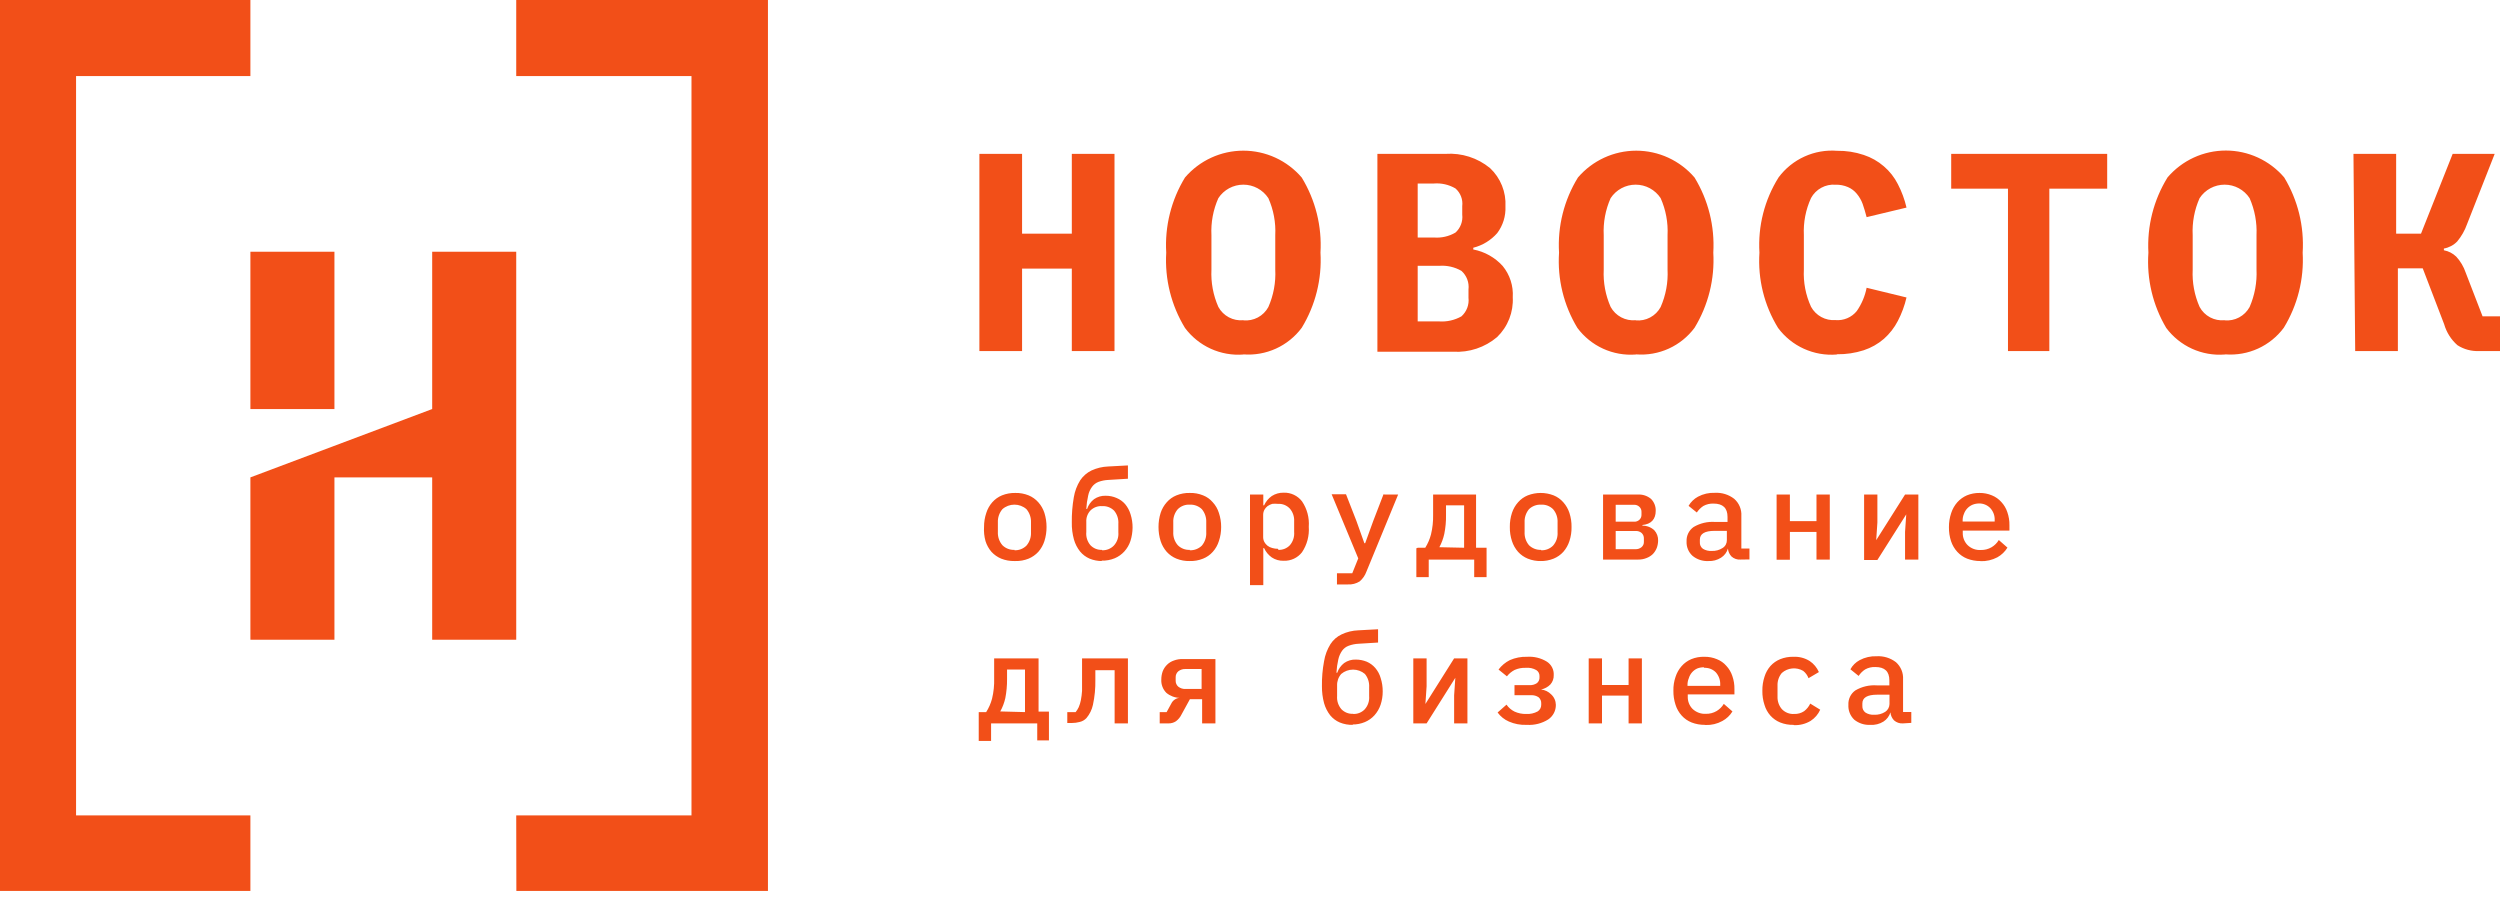 <?xml version="1.0" encoding="UTF-8"?> <svg xmlns="http://www.w3.org/2000/svg" width="200" height="72" viewBox="0 0 200 72" fill="none"><path fill-rule="evenodd" clip-rule="evenodd" d="M34.575 38.191H26.755V51.181H20.032V38.191L34.575 32.723V20.138H41.298V51.181H34.575V38.191ZM20.032 32.723H26.755V20.138H20.032V32.723Z" fill="#F24F18"></path><path fill-rule="evenodd" clip-rule="evenodd" d="M20.032 71.277H0V0H20.032V6.085H6.085V65.234H20.032V71.277ZM41.309 71.277H61.436V0H41.298V6.085H55.319V65.234H41.298L41.309 71.277Z" fill="#F24F18"></path><path fill-rule="evenodd" clip-rule="evenodd" d="M85.745 21.489H81.766V28.085H78.351V12.309H81.766V18.692H85.745V12.309H89.16V28.085H85.745V21.489ZM99.468 28.362C98.573 28.43 97.676 28.27 96.859 27.898C96.043 27.526 95.334 26.954 94.798 26.234C93.697 24.427 93.173 22.326 93.298 20.213C93.174 18.103 93.697 16.006 94.798 14.202C95.375 13.528 96.091 12.987 96.898 12.616C97.704 12.245 98.581 12.053 99.468 12.053C100.356 12.053 101.232 12.245 102.039 12.616C102.845 12.987 103.561 13.528 104.138 14.202C105.239 16.006 105.762 18.103 105.638 20.213C105.761 22.322 105.238 24.419 104.138 26.224C103.603 26.943 102.893 27.516 102.077 27.888C101.26 28.26 100.363 28.419 99.468 28.351V28.362ZM99.468 25.628C99.869 25.666 100.272 25.586 100.628 25.397C100.984 25.207 101.276 24.918 101.468 24.564C101.884 23.621 102.073 22.593 102.021 21.564V18.819C102.072 17.8 101.883 16.783 101.468 15.851C101.25 15.52 100.953 15.248 100.604 15.059C100.255 14.871 99.865 14.773 99.468 14.773C99.072 14.773 98.681 14.871 98.332 15.059C97.983 15.248 97.686 15.52 97.468 15.851C97.053 16.783 96.864 17.8 96.915 18.819V21.575C96.865 22.597 97.055 23.617 97.468 24.553C97.66 24.907 97.953 25.197 98.308 25.386C98.664 25.575 99.067 25.655 99.468 25.617V25.628ZM110.106 12.309H115.649C116.935 12.221 118.206 12.628 119.202 13.447C119.62 13.838 119.946 14.316 120.159 14.848C120.373 15.379 120.467 15.95 120.436 16.521C120.47 17.286 120.237 18.038 119.777 18.649C119.272 19.224 118.604 19.632 117.862 19.819V19.958C118.768 20.131 119.593 20.594 120.213 21.277C120.789 21.978 121.078 22.871 121.021 23.777C121.053 24.368 120.957 24.958 120.741 25.509C120.524 26.06 120.192 26.557 119.766 26.968C118.79 27.795 117.532 28.214 116.255 28.138H110.192V12.309H110.106ZM115.128 25.713C115.75 25.756 116.372 25.615 116.915 25.309C117.121 25.123 117.28 24.892 117.378 24.633C117.476 24.373 117.511 24.095 117.479 23.819V23.16C117.512 22.884 117.477 22.605 117.379 22.346C117.281 22.087 117.122 21.855 116.915 21.67C116.374 21.358 115.751 21.217 115.128 21.266H113.415V25.713H115.128ZM114.702 19C115.307 19.05 115.912 18.913 116.436 18.607C116.635 18.428 116.788 18.204 116.882 17.954C116.977 17.704 117.01 17.436 116.979 17.17V16.489C117.011 16.227 116.978 15.961 116.883 15.714C116.789 15.468 116.635 15.248 116.436 15.075C115.912 14.769 115.307 14.631 114.702 14.681H113.415V19H114.702ZM130.851 28.362C129.958 28.428 129.063 28.268 128.248 27.896C127.434 27.524 126.726 26.952 126.192 26.234C125.096 24.425 124.584 22.323 124.723 20.213C124.597 18.102 125.125 16.003 126.234 14.202C126.81 13.528 127.526 12.988 128.331 12.617C129.136 12.246 130.012 12.054 130.899 12.054C131.786 12.054 132.662 12.246 133.467 12.617C134.272 12.988 134.988 13.528 135.564 14.202C136.664 16.006 137.188 18.103 137.064 20.213C137.186 22.322 136.663 24.419 135.564 26.224C135.028 26.943 134.319 27.516 133.502 27.888C132.686 28.26 131.788 28.419 130.894 28.351L130.851 28.362ZM130.851 25.628C131.252 25.668 131.656 25.588 132.012 25.398C132.368 25.209 132.66 24.919 132.851 24.564C133.267 23.621 133.456 22.593 133.404 21.564V18.819C133.455 17.8 133.266 16.783 132.851 15.851C132.633 15.52 132.336 15.248 131.987 15.059C131.638 14.871 131.248 14.773 130.851 14.773C130.454 14.773 130.064 14.871 129.715 15.059C129.366 15.248 129.069 15.52 128.851 15.851C128.436 16.783 128.247 17.8 128.298 18.819V21.575C128.248 22.597 128.438 23.617 128.851 24.553C129.044 24.906 129.337 25.195 129.692 25.384C130.047 25.573 130.45 25.654 130.851 25.617V25.628ZM146.926 28.362C146.029 28.432 145.13 28.273 144.311 27.901C143.492 27.529 142.782 26.956 142.245 26.234C141.137 24.43 140.616 22.326 140.755 20.213C140.625 18.095 141.161 15.99 142.287 14.192C142.824 13.47 143.535 12.897 144.354 12.525C145.172 12.152 146.072 11.994 146.968 12.064C147.691 12.053 148.41 12.164 149.096 12.394C149.69 12.588 150.24 12.899 150.713 13.309C151.176 13.705 151.555 14.19 151.83 14.734C152.138 15.327 152.37 15.956 152.521 16.607L149.33 17.372C149.234 17 149.128 16.649 149.011 16.309C148.902 16.014 148.744 15.741 148.543 15.5C148.354 15.269 148.114 15.087 147.84 14.968C147.525 14.832 147.184 14.767 146.84 14.777C146.446 14.747 146.052 14.831 145.705 15.02C145.358 15.209 145.072 15.494 144.883 15.841C144.457 16.77 144.26 17.788 144.309 18.809V21.564C144.258 22.589 144.455 23.61 144.883 24.543C145.072 24.89 145.358 25.174 145.705 25.363C146.052 25.552 146.446 25.636 146.84 25.607C147.162 25.635 147.485 25.583 147.782 25.457C148.079 25.331 148.34 25.134 148.543 24.883C148.932 24.324 149.2 23.69 149.33 23.021L152.521 23.798C152.37 24.449 152.138 25.078 151.83 25.67C151.55 26.214 151.171 26.701 150.713 27.107C150.24 27.516 149.69 27.827 149.096 28.021C148.408 28.242 147.69 28.35 146.968 28.34L146.926 28.362ZM163.947 15.096V28.085H160.638V15.096H156.096V12.309H168.575V15.096H163.947ZM177.968 28.362C177.073 28.43 176.176 28.27 175.359 27.898C174.543 27.526 173.834 26.954 173.298 26.234C172.222 24.418 171.725 22.318 171.872 20.213C171.756 18.096 172.29 15.995 173.404 14.192C173.981 13.518 174.696 12.977 175.501 12.606C176.307 12.235 177.183 12.043 178.069 12.043C178.956 12.043 179.832 12.235 180.637 12.606C181.442 12.977 182.158 13.518 182.734 14.192C183.829 16.001 184.345 18.102 184.213 20.213C184.332 22.323 183.805 24.42 182.702 26.224C182.167 26.942 181.46 27.513 180.645 27.885C179.831 28.257 178.936 28.417 178.043 28.351L177.968 28.362ZM177.968 25.628C178.369 25.665 178.772 25.584 179.127 25.395C179.482 25.206 179.775 24.917 179.968 24.564C180.378 23.619 180.568 22.593 180.521 21.564V18.819C180.567 17.801 180.378 16.785 179.968 15.851C179.75 15.52 179.453 15.248 179.104 15.059C178.755 14.871 178.365 14.773 177.968 14.773C177.571 14.773 177.181 14.871 176.832 15.059C176.483 15.248 176.186 15.52 175.968 15.851C175.553 16.783 175.364 17.8 175.415 18.819V21.575C175.365 22.597 175.555 23.617 175.968 24.553C176.159 24.908 176.451 25.199 176.807 25.388C177.163 25.577 177.567 25.657 177.968 25.617V25.628ZM188.277 12.309H191.692V18.692H193.681L196.213 12.309H199.575L197.362 17.936C197.183 18.44 196.916 18.908 196.575 19.319C196.288 19.615 195.916 19.812 195.511 19.883V20.021C195.884 20.09 196.228 20.268 196.5 20.532C196.838 20.9 197.096 21.335 197.255 21.809L198.606 25.309H200V28.085H198.33C197.717 28.111 197.112 27.948 196.596 27.617C196.087 27.171 195.718 26.587 195.532 25.936L193.819 21.468H191.83V28.085H188.415L188.277 12.309Z" fill="#F24F18"></path><path fill-rule="evenodd" clip-rule="evenodd" d="M81.16 44.883C80.796 44.891 80.434 44.826 80.096 44.692C79.801 44.569 79.536 44.384 79.319 44.149C79.102 43.898 78.939 43.604 78.84 43.287C78.738 42.921 78.699 42.539 78.723 42.16C78.72 41.776 78.781 41.395 78.904 41.032C79.003 40.718 79.166 40.428 79.383 40.181C79.597 39.94 79.862 39.751 80.16 39.628C80.498 39.493 80.859 39.428 81.223 39.436C81.587 39.427 81.949 39.492 82.287 39.628C82.585 39.751 82.85 39.94 83.064 40.181C83.284 40.428 83.451 40.717 83.553 41.032C83.667 41.397 83.725 41.777 83.723 42.16C83.725 42.542 83.668 42.922 83.553 43.287C83.451 43.605 83.284 43.898 83.064 44.149C82.847 44.384 82.582 44.569 82.287 44.692C81.949 44.828 81.587 44.893 81.223 44.883H81.16ZM81.16 44.021C81.336 44.028 81.512 43.999 81.677 43.935C81.842 43.871 81.992 43.773 82.117 43.649C82.369 43.354 82.498 42.973 82.479 42.585V41.798C82.496 41.41 82.367 41.031 82.117 40.734C81.851 40.5 81.509 40.371 81.154 40.371C80.8 40.371 80.457 40.5 80.192 40.734C79.941 41.031 79.812 41.41 79.83 41.798V42.553C79.81 42.941 79.94 43.322 80.192 43.617C80.318 43.743 80.47 43.841 80.636 43.905C80.803 43.969 80.981 43.998 81.16 43.989V44.021ZM88.17 44.883C87.827 44.887 87.487 44.822 87.17 44.692C86.873 44.564 86.61 44.367 86.404 44.117C86.179 43.834 86.013 43.508 85.915 43.16C85.793 42.716 85.735 42.258 85.745 41.798C85.735 41.124 85.789 40.451 85.904 39.787C85.983 39.304 86.157 38.841 86.415 38.426C86.641 38.087 86.953 37.816 87.319 37.638C87.737 37.445 88.189 37.337 88.649 37.319L90.234 37.234V38.298L88.67 38.394C88.398 38.405 88.128 38.459 87.872 38.553C87.669 38.634 87.492 38.77 87.362 38.947C87.209 39.156 87.104 39.395 87.053 39.649C86.973 39.999 86.923 40.355 86.904 40.713H86.968C87.072 40.405 87.264 40.135 87.521 39.936C87.795 39.744 88.124 39.647 88.457 39.66C88.758 39.658 89.055 39.719 89.33 39.84C89.591 39.949 89.825 40.116 90.011 40.33C90.21 40.571 90.358 40.849 90.447 41.149C90.555 41.493 90.609 41.852 90.606 42.213C90.602 42.574 90.545 42.932 90.436 43.277C90.334 43.588 90.167 43.874 89.947 44.117C89.734 44.351 89.472 44.537 89.181 44.66C88.844 44.799 88.481 44.864 88.117 44.851L88.17 44.883ZM88.17 44.021C88.344 44.028 88.516 43.998 88.678 43.934C88.839 43.87 88.985 43.773 89.106 43.649C89.238 43.507 89.338 43.339 89.4 43.156C89.462 42.972 89.486 42.778 89.468 42.585V41.915C89.497 41.53 89.375 41.148 89.128 40.851C89.002 40.727 88.852 40.631 88.688 40.568C88.522 40.506 88.346 40.479 88.17 40.489C87.998 40.478 87.826 40.504 87.664 40.564C87.503 40.625 87.356 40.719 87.234 40.84C87.12 40.963 87.032 41.107 86.975 41.264C86.918 41.421 86.894 41.589 86.904 41.755V42.553C86.885 42.744 86.904 42.936 86.961 43.119C87.018 43.301 87.111 43.471 87.234 43.617C87.352 43.74 87.494 43.837 87.651 43.902C87.809 43.966 87.979 43.996 88.149 43.989L88.17 44.021ZM95.181 44.883C94.817 44.893 94.455 44.828 94.117 44.692C93.821 44.571 93.555 44.386 93.34 44.149C93.12 43.898 92.953 43.605 92.851 43.287C92.736 42.922 92.679 42.542 92.681 42.16C92.68 41.777 92.737 41.397 92.851 41.032C92.953 40.717 93.12 40.428 93.34 40.181C93.552 39.938 93.818 39.748 94.117 39.628C94.455 39.492 94.817 39.427 95.181 39.436C95.545 39.426 95.907 39.491 96.245 39.628C96.545 39.745 96.812 39.935 97.021 40.181C97.246 40.425 97.413 40.715 97.511 41.032C97.633 41.395 97.695 41.776 97.692 42.16C97.695 42.543 97.634 42.924 97.511 43.287C97.412 43.607 97.245 43.901 97.021 44.149C96.808 44.388 96.543 44.574 96.245 44.692C95.907 44.828 95.545 44.894 95.181 44.883ZM95.181 44.021C95.359 44.029 95.537 43.999 95.703 43.935C95.87 43.871 96.021 43.774 96.149 43.649C96.397 43.352 96.522 42.971 96.5 42.585V41.798C96.52 41.412 96.395 41.032 96.149 40.734C96.021 40.611 95.869 40.515 95.702 40.453C95.536 40.391 95.358 40.363 95.181 40.372C95.005 40.362 94.829 40.389 94.664 40.451C94.499 40.514 94.349 40.61 94.223 40.734C93.969 41.029 93.84 41.41 93.862 41.798V42.553C93.838 42.942 93.968 43.324 94.223 43.617C94.348 43.743 94.498 43.841 94.663 43.905C94.828 43.969 95.004 43.998 95.181 43.989V44.021ZM100 39.564H101.064V40.426H101.128C101.264 40.127 101.477 39.87 101.745 39.681C102.03 39.498 102.364 39.406 102.702 39.415C102.983 39.406 103.261 39.464 103.514 39.585C103.768 39.705 103.989 39.884 104.16 40.106C104.565 40.703 104.756 41.419 104.702 42.138C104.754 42.861 104.563 43.58 104.16 44.181C103.988 44.402 103.766 44.579 103.513 44.697C103.259 44.815 102.982 44.872 102.702 44.862C102.363 44.876 102.028 44.783 101.745 44.596C101.477 44.406 101.264 44.149 101.128 43.851H101.064V46.809H100V39.564ZM102.277 43.989C102.447 43.996 102.616 43.966 102.774 43.902C102.932 43.837 103.074 43.74 103.191 43.617C103.316 43.471 103.41 43.302 103.468 43.119C103.527 42.937 103.548 42.744 103.532 42.553V41.702C103.552 41.334 103.43 40.972 103.191 40.692C103.07 40.561 102.921 40.458 102.756 40.392C102.59 40.326 102.412 40.297 102.234 40.309C102.082 40.292 101.929 40.292 101.777 40.309C101.644 40.349 101.518 40.41 101.404 40.489C101.3 40.571 101.213 40.672 101.149 40.787C101.082 40.919 101.049 41.065 101.053 41.213V42.947C101.049 43.091 101.082 43.234 101.149 43.362C101.213 43.477 101.3 43.579 101.404 43.66C101.515 43.744 101.642 43.805 101.777 43.84C101.925 43.883 102.079 43.905 102.234 43.904L102.277 43.989ZM110.787 39.564H111.851L109.308 45.745C109.199 46.041 109.016 46.305 108.777 46.511C108.494 46.689 108.163 46.775 107.83 46.755H106.957V45.862H108.181L108.66 44.67L106.532 39.543H107.681L108.511 41.67L109.149 43.458H109.213L109.862 41.67L110.681 39.543L110.787 39.564ZM113.426 43.819H114.021C114.227 43.49 114.381 43.131 114.479 42.755C114.603 42.244 114.66 41.718 114.649 41.192V39.564H118.085V43.819H118.926V46.17H117.936V44.766H114.298V46.17H113.308V43.862L113.426 43.819ZM117.128 43.819V40.426H115.681V41.202C115.69 41.709 115.644 42.216 115.543 42.713C115.462 43.084 115.329 43.442 115.149 43.777L117.128 43.819ZM123.287 44.883C122.923 44.893 122.561 44.828 122.223 44.692C121.927 44.571 121.662 44.386 121.447 44.149C121.226 43.898 121.06 43.605 120.957 43.287C120.837 42.924 120.78 42.542 120.787 42.16C120.781 41.777 120.838 41.396 120.957 41.032C121.06 40.717 121.226 40.428 121.447 40.181C121.658 39.938 121.924 39.748 122.223 39.628C122.888 39.372 123.623 39.372 124.287 39.628C124.586 39.748 124.852 39.938 125.064 40.181C125.284 40.428 125.451 40.717 125.553 41.032C125.672 41.396 125.73 41.777 125.723 42.16C125.731 42.542 125.673 42.924 125.553 43.287C125.451 43.605 125.284 43.898 125.064 44.149C124.849 44.386 124.584 44.571 124.287 44.692C123.949 44.828 123.587 44.893 123.223 44.883H123.287ZM123.287 44.021C123.464 44.03 123.64 44.001 123.805 43.937C123.97 43.873 124.12 43.775 124.245 43.649C124.501 43.356 124.63 42.974 124.606 42.585V41.798C124.628 41.41 124.499 41.029 124.245 40.734C124.119 40.61 123.969 40.514 123.804 40.451C123.64 40.389 123.463 40.362 123.287 40.372C123.11 40.363 122.932 40.391 122.766 40.453C122.599 40.515 122.447 40.611 122.319 40.734C122.073 41.032 121.948 41.412 121.968 41.798V42.553C121.946 42.94 122.071 43.32 122.319 43.617C122.447 43.742 122.598 43.839 122.765 43.903C122.931 43.967 123.109 43.997 123.287 43.989V44.021ZM128.234 39.564H131.021C131.408 39.539 131.789 39.665 132.085 39.915C132.209 40.041 132.306 40.191 132.37 40.355C132.434 40.52 132.464 40.696 132.457 40.872C132.457 41.521 132.106 41.936 131.394 42V42.053C131.744 42.05 132.082 42.179 132.34 42.415C132.551 42.643 132.662 42.945 132.649 43.255C132.646 43.452 132.61 43.646 132.543 43.83C132.472 44.011 132.367 44.177 132.234 44.319C132.09 44.458 131.92 44.567 131.734 44.638C131.521 44.725 131.294 44.769 131.064 44.766H128.245V39.564H128.234ZM130.819 43.936C131 43.947 131.178 43.891 131.319 43.777C131.384 43.723 131.436 43.654 131.469 43.576C131.502 43.499 131.517 43.414 131.511 43.33V43.085C131.515 43.002 131.501 42.919 131.469 42.842C131.438 42.765 131.39 42.695 131.33 42.638C131.2 42.528 131.032 42.47 130.862 42.479H129.255V43.936H130.819ZM130.723 41.734C130.801 41.74 130.878 41.73 130.952 41.704C131.025 41.678 131.092 41.638 131.149 41.585C131.206 41.533 131.25 41.468 131.28 41.397C131.309 41.325 131.323 41.248 131.319 41.17V40.947C131.321 40.871 131.307 40.796 131.278 40.726C131.248 40.657 131.204 40.594 131.149 40.543C131.093 40.489 131.026 40.446 130.953 40.419C130.879 40.392 130.801 40.379 130.723 40.383H129.255V41.734H130.723ZM139.234 44.766C139.105 44.775 138.975 44.758 138.853 44.716C138.73 44.674 138.618 44.608 138.521 44.521C138.356 44.347 138.255 44.122 138.234 43.883C138.146 44.188 137.949 44.449 137.681 44.617C137.38 44.808 137.026 44.901 136.67 44.883C136.211 44.907 135.76 44.759 135.404 44.468C135.243 44.323 135.117 44.143 135.034 43.943C134.951 43.742 134.914 43.525 134.926 43.309C134.915 43.085 134.962 42.863 135.06 42.662C135.159 42.461 135.306 42.288 135.489 42.16C136.006 41.855 136.603 41.714 137.202 41.755H138.202V41.351C138.202 40.642 137.83 40.287 137.085 40.287C136.8 40.275 136.516 40.341 136.266 40.479C136.059 40.616 135.882 40.794 135.745 41L135.085 40.468C135.264 40.158 135.526 39.904 135.84 39.734C136.255 39.513 136.722 39.407 137.191 39.426C137.747 39.394 138.294 39.564 138.734 39.904C138.929 40.074 139.082 40.285 139.181 40.523C139.281 40.761 139.324 41.019 139.308 41.277V43.883H139.957V44.755L139.234 44.766ZM136.936 44.075C137.244 44.089 137.549 44.008 137.808 43.84C137.915 43.774 138.002 43.682 138.062 43.572C138.121 43.462 138.151 43.338 138.149 43.213V42.468H137.17C136.383 42.468 135.989 42.702 135.989 43.17V43.372C135.981 43.475 135.999 43.577 136.042 43.67C136.085 43.764 136.151 43.844 136.234 43.904C136.446 44.031 136.69 44.09 136.936 44.075ZM142.128 39.564H143.191V41.692H145.319V39.564H146.383V44.766H145.319V42.553H143.191V44.777H142.128V39.564ZM149.128 39.564H150.191V41.798L150.096 43.213L152.404 39.564H153.468V44.766H152.404V42.553L152.5 41.149L150.191 44.798H149.128V39.564ZM158.436 44.883C158.073 44.887 157.712 44.822 157.372 44.692C157.072 44.573 156.803 44.387 156.585 44.149C156.36 43.904 156.189 43.614 156.085 43.298C155.965 42.934 155.908 42.553 155.915 42.17C155.912 41.787 155.973 41.406 156.096 41.043C156.198 40.725 156.365 40.432 156.585 40.181C156.798 39.944 157.059 39.755 157.351 39.628C157.672 39.497 158.015 39.432 158.362 39.436C158.701 39.432 159.038 39.497 159.351 39.628C159.64 39.745 159.899 39.927 160.106 40.16C160.322 40.392 160.486 40.667 160.585 40.968C160.705 41.31 160.762 41.67 160.755 42.032V42.447H157.021V42.617C157.014 42.799 157.045 42.981 157.111 43.151C157.177 43.321 157.276 43.476 157.404 43.606C157.544 43.743 157.711 43.849 157.894 43.916C158.078 43.984 158.273 44.013 158.468 44C158.77 44.007 159.069 43.93 159.33 43.777C159.566 43.636 159.764 43.439 159.904 43.202L160.596 43.809C160.398 44.133 160.119 44.401 159.787 44.585C159.375 44.802 158.913 44.909 158.447 44.894L158.436 44.883ZM158.351 40.277C158.169 40.275 157.989 40.307 157.819 40.372C157.657 40.438 157.51 40.537 157.389 40.664C157.268 40.79 157.175 40.941 157.117 41.106C157.042 41.281 157.006 41.47 157.011 41.66V41.724H159.574V41.628C159.584 41.45 159.558 41.271 159.498 41.103C159.437 40.935 159.344 40.781 159.223 40.649C159.104 40.525 158.96 40.428 158.8 40.364C158.641 40.3 158.47 40.27 158.298 40.277H158.351ZM78.298 56.968H78.894C79.103 56.639 79.26 56.281 79.362 55.904C79.493 55.365 79.55 54.81 79.532 54.255V52.67H83.085V56.926H83.915V59.234H82.979V57.872H79.287V59.277H78.298V56.968ZM82 56.968V53.564H80.564V54.33C80.568 54.84 80.522 55.35 80.425 55.851C80.341 56.223 80.205 56.581 80.021 56.915L82 56.968ZM85.383 56.968H86.053C86.149 56.847 86.231 56.715 86.298 56.575C86.375 56.397 86.432 56.211 86.468 56.021C86.515 55.775 86.547 55.527 86.564 55.277C86.564 55 86.564 54.67 86.564 54.298V52.67H90.234V57.872H89.17V53.617H87.628V54.383C87.641 55.055 87.577 55.726 87.436 56.383C87.352 56.775 87.173 57.14 86.915 57.447C86.772 57.6 86.587 57.707 86.383 57.755C86.175 57.811 85.96 57.84 85.745 57.84H85.383V56.936V56.968ZM92.734 56.968H93.33L93.702 56.287C93.766 56.153 93.865 56.039 93.989 55.958C94.103 55.88 94.235 55.836 94.372 55.83C93.982 55.819 93.608 55.676 93.308 55.426C93.17 55.287 93.062 55.12 92.993 54.937C92.923 54.754 92.893 54.558 92.904 54.362C92.903 54.133 92.943 53.906 93.021 53.692C93.1 53.495 93.22 53.317 93.372 53.17C93.526 53.02 93.711 52.908 93.915 52.84C94.143 52.756 94.385 52.716 94.628 52.724H97.234V57.872H96.17V55.936H95.192L94.521 57.16C94.418 57.374 94.264 57.56 94.074 57.702C93.891 57.821 93.676 57.88 93.457 57.872H92.777V56.968H92.734ZM96.128 53.521H94.851C94.641 53.509 94.433 53.573 94.266 53.702C94.195 53.762 94.14 53.837 94.103 53.922C94.066 54.007 94.049 54.099 94.053 54.192V54.447C94.049 54.539 94.066 54.631 94.103 54.716C94.14 54.801 94.195 54.876 94.266 54.936C94.433 55.065 94.641 55.13 94.851 55.117H96.128V53.521ZM108.245 57.989C107.881 58.001 107.518 57.936 107.181 57.798C106.883 57.671 106.621 57.474 106.415 57.224C106.191 56.935 106.025 56.606 105.926 56.255C105.808 55.815 105.751 55.36 105.755 54.904C105.744 54.23 105.801 53.556 105.926 52.894C106.004 52.411 106.178 51.948 106.436 51.532C106.656 51.188 106.97 50.915 107.34 50.745C107.755 50.552 108.203 50.443 108.66 50.426L110.245 50.34V51.404L108.681 51.5C108.412 51.513 108.146 51.567 107.894 51.66C107.684 51.736 107.503 51.873 107.372 52.053C107.224 52.264 107.119 52.503 107.064 52.755C106.984 53.105 106.934 53.461 106.915 53.819H106.979C107.083 53.511 107.275 53.241 107.532 53.043C107.805 52.851 108.134 52.754 108.468 52.766C108.767 52.766 109.063 52.824 109.34 52.936C109.602 53.05 109.835 53.22 110.021 53.436C110.225 53.674 110.374 53.954 110.457 54.255C110.566 54.599 110.62 54.959 110.617 55.319C110.618 55.681 110.561 56.04 110.447 56.383C110.342 56.693 110.175 56.979 109.957 57.224C109.745 57.458 109.483 57.643 109.191 57.766C108.875 57.898 108.534 57.963 108.191 57.958L108.245 57.989ZM108.245 57.117C108.416 57.125 108.586 57.097 108.746 57.035C108.905 56.972 109.05 56.877 109.17 56.755C109.3 56.612 109.4 56.444 109.462 56.261C109.524 56.078 109.548 55.884 109.532 55.692V54.979C109.557 54.594 109.436 54.214 109.191 53.915C108.927 53.691 108.591 53.569 108.245 53.569C107.898 53.569 107.563 53.691 107.298 53.915C107.074 54.17 106.956 54.501 106.968 54.84V55.681C106.953 55.873 106.976 56.066 107.036 56.248C107.097 56.431 107.193 56.6 107.319 56.745C107.44 56.866 107.584 56.962 107.744 57.024C107.903 57.086 108.074 57.114 108.245 57.106V57.117ZM113.064 52.67H114.128V54.904L114.032 56.319L116.33 52.67H117.394V57.872H116.33V55.628L116.426 54.224L114.128 57.872H113.064V52.67ZM122.117 57.989C121.635 58.008 121.155 57.917 120.713 57.724C120.352 57.568 120.04 57.318 119.808 57L120.521 56.372C120.683 56.608 120.903 56.799 121.16 56.926C121.456 57.061 121.78 57.127 122.106 57.117C122.421 57.135 122.734 57.065 123.011 56.915C123.1 56.858 123.174 56.78 123.224 56.687C123.274 56.593 123.3 56.489 123.298 56.383V56.287C123.304 56.194 123.289 56.101 123.254 56.014C123.219 55.928 123.165 55.85 123.096 55.787C122.915 55.662 122.698 55.602 122.479 55.617H121.16V54.809H122.34C122.558 54.827 122.776 54.771 122.957 54.649C123.026 54.592 123.079 54.52 123.114 54.439C123.15 54.358 123.165 54.269 123.16 54.181V54.075C123.161 53.981 123.138 53.889 123.093 53.807C123.049 53.725 122.983 53.656 122.904 53.606C122.649 53.461 122.356 53.398 122.064 53.426C121.757 53.413 121.451 53.471 121.17 53.596C120.93 53.719 120.719 53.894 120.553 54.106L119.883 53.564C120.122 53.246 120.432 52.987 120.787 52.809C121.219 52.62 121.688 52.529 122.16 52.543C122.72 52.504 123.278 52.641 123.755 52.936C123.931 53.05 124.074 53.209 124.169 53.395C124.265 53.582 124.309 53.791 124.298 54C124.311 54.277 124.216 54.548 124.032 54.755C123.83 54.962 123.57 55.102 123.287 55.16C123.594 55.193 123.88 55.332 124.096 55.553C124.211 55.659 124.303 55.787 124.367 55.93C124.432 56.072 124.466 56.227 124.468 56.383C124.472 56.613 124.419 56.841 124.313 57.045C124.207 57.249 124.052 57.424 123.862 57.553C123.354 57.873 122.759 58.025 122.16 57.989H122.117ZM127.096 52.67H128.16V54.798H130.287V52.67H131.351V57.872H130.287V55.649H128.16V57.872H127.096V52.67ZM136.394 57.989C136.03 57.993 135.669 57.928 135.33 57.798C135.03 57.679 134.76 57.494 134.543 57.255C134.315 57.004 134.144 56.707 134.043 56.383C133.923 56.019 133.866 55.638 133.872 55.255C133.863 54.88 133.921 54.505 134.043 54.149C134.145 53.831 134.311 53.538 134.532 53.287C134.743 53.048 135.004 52.859 135.298 52.734C135.635 52.596 135.998 52.531 136.362 52.543C136.701 52.538 137.038 52.603 137.351 52.734C137.642 52.847 137.902 53.03 138.106 53.266C138.322 53.498 138.486 53.774 138.585 54.075C138.705 54.416 138.762 54.776 138.755 55.138V55.553H135.021V55.724C135.014 55.906 135.045 56.088 135.111 56.258C135.177 56.428 135.276 56.583 135.404 56.713C135.546 56.847 135.713 56.952 135.896 57.019C136.079 57.087 136.273 57.117 136.468 57.106C136.77 57.114 137.069 57.036 137.33 56.883C137.566 56.742 137.764 56.545 137.904 56.309L138.596 56.915C138.399 57.238 138.12 57.502 137.787 57.681C137.378 57.907 136.914 58.017 136.447 58L136.394 57.989ZM136.308 53.383C136.127 53.381 135.946 53.413 135.777 53.479C135.616 53.553 135.473 53.66 135.357 53.794C135.241 53.928 135.156 54.086 135.106 54.255C135.031 54.43 134.995 54.619 135 54.809V54.872H137.617V54.777C137.633 54.414 137.507 54.059 137.266 53.787C137.146 53.666 137.001 53.571 136.842 53.508C136.682 53.446 136.511 53.418 136.34 53.426L136.308 53.383ZM143.479 57.989C143.115 57.998 142.753 57.932 142.415 57.798C142.119 57.678 141.853 57.492 141.638 57.255C141.417 57.007 141.254 56.713 141.16 56.394C141.04 56.03 140.982 55.649 140.989 55.266C140.983 54.883 141.04 54.502 141.16 54.138C141.256 53.821 141.42 53.527 141.638 53.277C141.853 53.04 142.119 52.854 142.415 52.734C142.753 52.598 143.115 52.533 143.479 52.543C143.936 52.522 144.389 52.641 144.777 52.883C145.101 53.101 145.355 53.408 145.511 53.766L144.681 54.255C144.596 54.025 144.448 53.822 144.255 53.67C143.989 53.513 143.679 53.445 143.371 53.476C143.063 53.506 142.773 53.634 142.543 53.84C142.308 54.124 142.187 54.484 142.202 54.851V55.724C142.187 56.088 142.308 56.444 142.543 56.724C142.668 56.858 142.822 56.963 142.993 57.031C143.164 57.099 143.348 57.129 143.532 57.117C143.815 57.129 144.094 57.051 144.33 56.894C144.539 56.734 144.707 56.526 144.819 56.287L145.617 56.777C145.454 57.143 145.188 57.453 144.851 57.67C144.451 57.911 143.988 58.029 143.521 58.011L143.479 57.989ZM152.234 57.872C152.105 57.881 151.975 57.864 151.853 57.822C151.73 57.78 151.618 57.714 151.521 57.628C151.356 57.453 151.255 57.228 151.234 56.989C151.142 57.292 150.946 57.552 150.681 57.724C150.363 57.923 149.991 58.016 149.617 57.989C149.155 58.013 148.701 57.865 148.34 57.575C148.18 57.422 148.055 57.237 147.974 57.031C147.893 56.825 147.858 56.604 147.872 56.383C147.86 56.16 147.904 55.938 148.001 55.737C148.098 55.536 148.244 55.363 148.426 55.234C148.946 54.928 149.547 54.787 150.149 54.83H151.149V54.426C151.149 53.716 150.777 53.362 150.032 53.362C149.746 53.348 149.463 53.414 149.213 53.553C149.004 53.688 148.826 53.866 148.691 54.075L148.032 53.543C148.203 53.231 148.462 52.976 148.777 52.809C149.192 52.589 149.658 52.482 150.128 52.5C150.686 52.467 151.238 52.637 151.681 52.979C151.872 53.15 152.022 53.363 152.12 53.6C152.218 53.838 152.26 54.095 152.245 54.351V56.958H152.904V57.83L152.234 57.872ZM149.936 57.181C150.248 57.195 150.556 57.114 150.819 56.947C150.923 56.878 151.008 56.785 151.067 56.675C151.126 56.566 151.158 56.444 151.16 56.319V55.575H150.181C149.383 55.575 148.989 55.809 148.989 56.277V56.479C148.983 56.582 149.003 56.685 149.048 56.778C149.093 56.871 149.16 56.951 149.245 57.011C149.449 57.136 149.686 57.195 149.926 57.181H149.936Z" fill="#F24F18"></path></svg> 